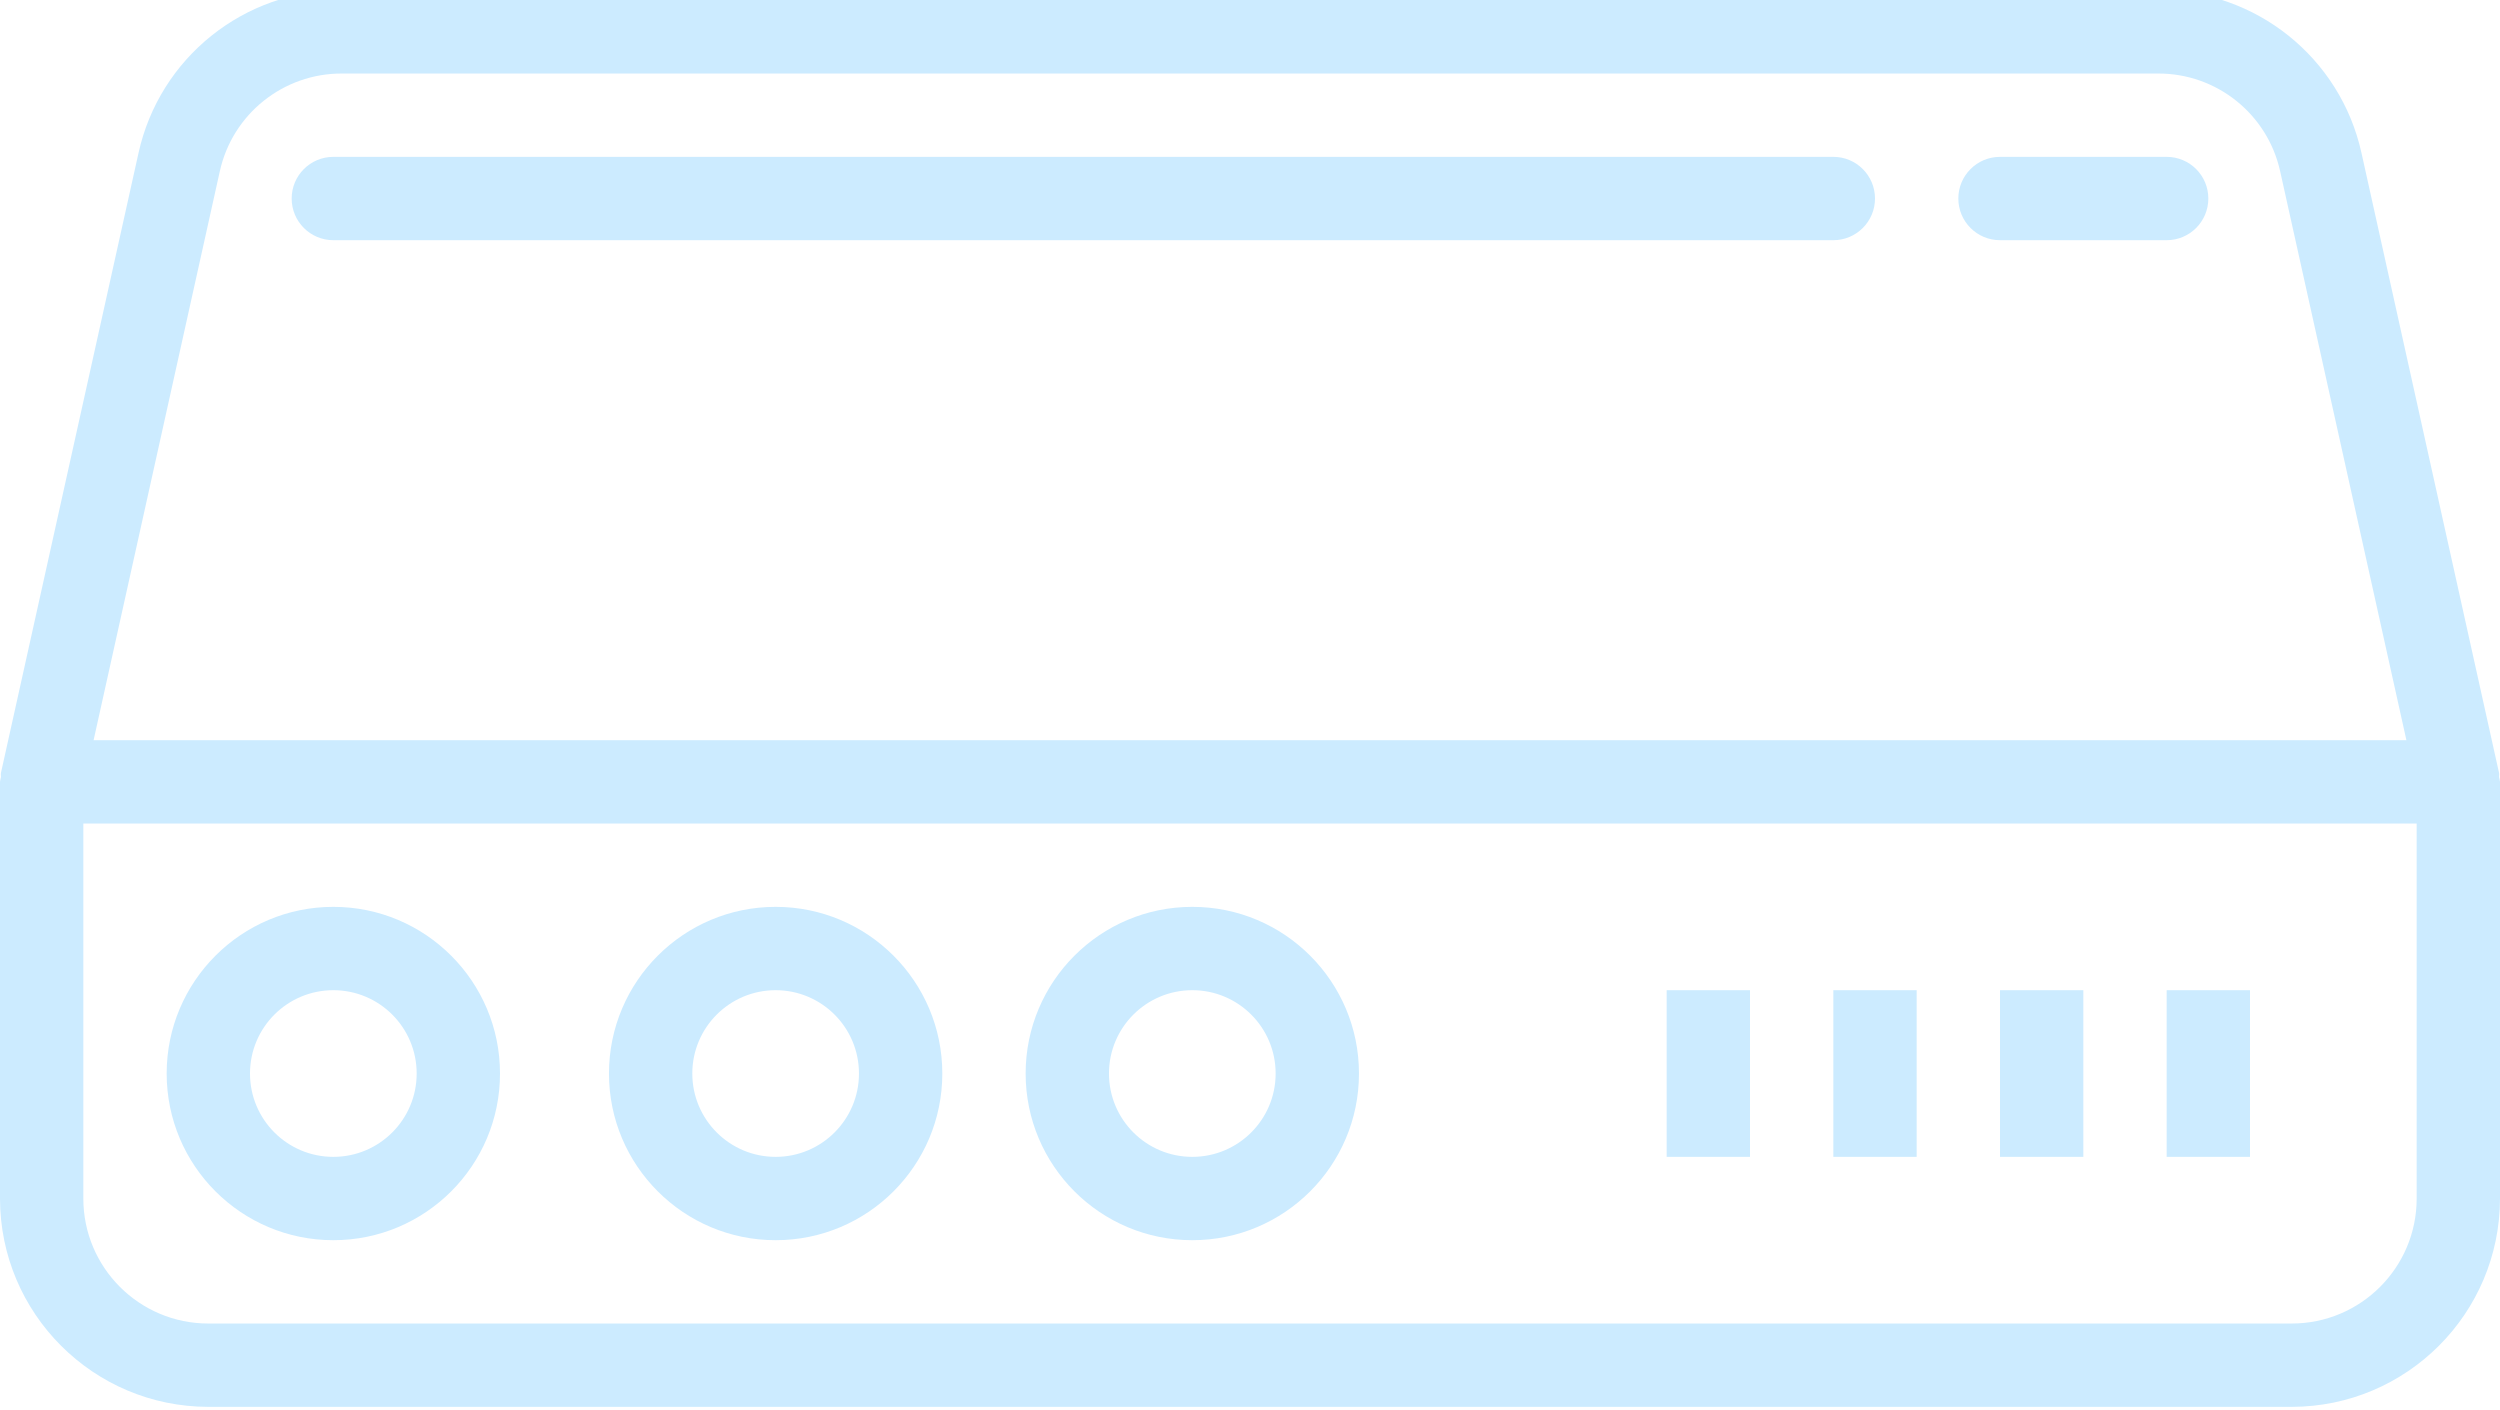 <svg width="78" height="44" viewBox="0 0 78 44" fill="none" xmlns="http://www.w3.org/2000/svg">
<g clip-path="url(#clip0_8_656)">
<path d="M10.4 38.694C13.272 38.694 15.6 36.366 15.6 33.494C15.6 30.622 13.272 28.294 10.4 28.294C7.528 28.294 5.2 30.622 5.2 33.494C5.2 36.366 7.528 38.694 10.4 38.694ZM10.4 30.894C11.836 30.894 13 32.058 13 33.494C13 34.93 11.836 36.094 10.4 36.094C8.964 36.094 7.8 34.93 7.8 33.494C7.8 32.058 8.964 30.894 10.4 30.894Z" fill="#CCEBFF"/>
<path d="M24.2 38.694C27.072 38.694 29.4 36.366 29.4 33.494C29.4 30.622 27.072 28.294 24.2 28.294C21.328 28.294 19 30.622 19 33.494C19 36.366 21.328 38.694 24.2 38.694ZM24.2 30.894C25.636 30.894 26.8 32.058 26.8 33.494C26.8 34.93 25.636 36.094 24.2 36.094C22.764 36.094 21.6 34.93 21.6 33.494C21.6 32.058 22.764 30.894 24.2 30.894Z" fill="#CCEBFF"/>
<path d="M37.2 38.694C40.072 38.694 42.4 36.366 42.4 33.494C42.4 30.622 40.072 28.294 37.2 28.294C34.328 28.294 32 30.622 32 33.494C32 36.366 34.328 38.694 37.2 38.694ZM37.2 30.894C38.636 30.894 39.8 32.058 39.8 33.494C39.8 34.93 38.636 36.094 37.2 36.094C35.764 36.094 34.6 34.93 34.6 33.494C34.6 32.058 35.764 30.894 37.2 30.894Z" fill="#CCEBFF"/>
<path d="M54.6 30.894H52V36.094H54.6V30.894Z" fill="#CCEBFF"/>
<path d="M59.8 30.894H57.2V36.094H59.8V30.894Z" fill="#CCEBFF"/>
<path d="M65 30.894H62.4V36.094H65V30.894Z" fill="#CCEBFF"/>
<path d="M70.2 30.894H67.6V36.094H70.2V30.894Z" fill="#CCEBFF"/>
<path d="M77.969 24.24C77.969 24.197 77.979 24.155 77.969 24.11L73.679 4.776C73.023 1.797 70.377 -0.32 67.327 -0.306H60.804L76.83 -28.059C77.907 -29.921 77.27 -32.303 75.409 -33.379C75.403 -33.383 75.397 -33.386 75.391 -33.389C73.522 -34.424 71.169 -33.792 70.07 -31.961L51.795 -0.306H26.205L7.93 -31.962C6.835 -33.805 4.469 -34.438 2.6 -33.388C0.734 -32.313 0.092 -29.928 1.168 -28.062C1.169 -28.061 1.169 -28.059 1.17 -28.058L17.196 -0.306H10.673C7.621 -0.319 4.974 1.8 4.32 4.781L0.03 24.112C0.021 24.155 0.03 24.197 0.03 24.242C0.017 24.292 0.007 24.343 0 24.394V37.394C0.004 40.982 2.912 43.89 6.5 43.894H71.5C75.088 43.89 77.996 40.982 78 37.394V24.394C77.993 24.342 77.983 24.291 77.969 24.24ZM72.326 -30.661C72.692 -31.272 73.479 -31.48 74.1 -31.131C74.397 -30.962 74.612 -30.681 74.699 -30.351C74.79 -30.017 74.744 -29.661 74.569 -29.362L57.802 -0.306H54.798L72.326 -30.661ZM3.425 -29.361C3.251 -29.66 3.204 -30.016 3.296 -30.35C3.38 -30.678 3.592 -30.959 3.884 -31.13C4.502 -31.496 5.299 -31.293 5.666 -30.675C5.668 -30.672 5.67 -30.668 5.672 -30.665L23.202 -0.306H20.198L3.425 -29.361ZM6.857 5.349C7.25 3.559 8.84 2.286 10.673 2.294H67.327C69.158 2.286 70.747 3.557 71.141 5.345L75.08 23.094H2.92L6.857 5.349ZM75.4 37.394C75.4 39.548 73.654 41.294 71.5 41.294H6.5C4.346 41.294 2.6 39.548 2.6 37.394V25.694H75.4V37.394Z" fill="#CCEBFF"/>
<path d="M57.2 4.894H10.4C9.682 4.894 9.1 5.476 9.1 6.194C9.1 6.912 9.682 7.494 10.4 7.494H57.2C57.918 7.494 58.5 6.912 58.5 6.194C58.5 5.476 57.918 4.894 57.2 4.894Z" fill="#CCEBFF"/>
<path d="M67.6 4.894H62.4C61.682 4.894 61.1 5.476 61.1 6.194C61.1 6.912 61.682 7.494 62.4 7.494H67.6C68.318 7.494 68.9 6.912 68.9 6.194C68.9 5.476 68.318 4.894 67.6 4.894Z" fill="#CCEBFF"/>
</g>
<defs>
<clipPath id="clip0_8_656">
<rect width="78" height="44" fill="white"/>
</clipPath>
</defs>
</svg>
